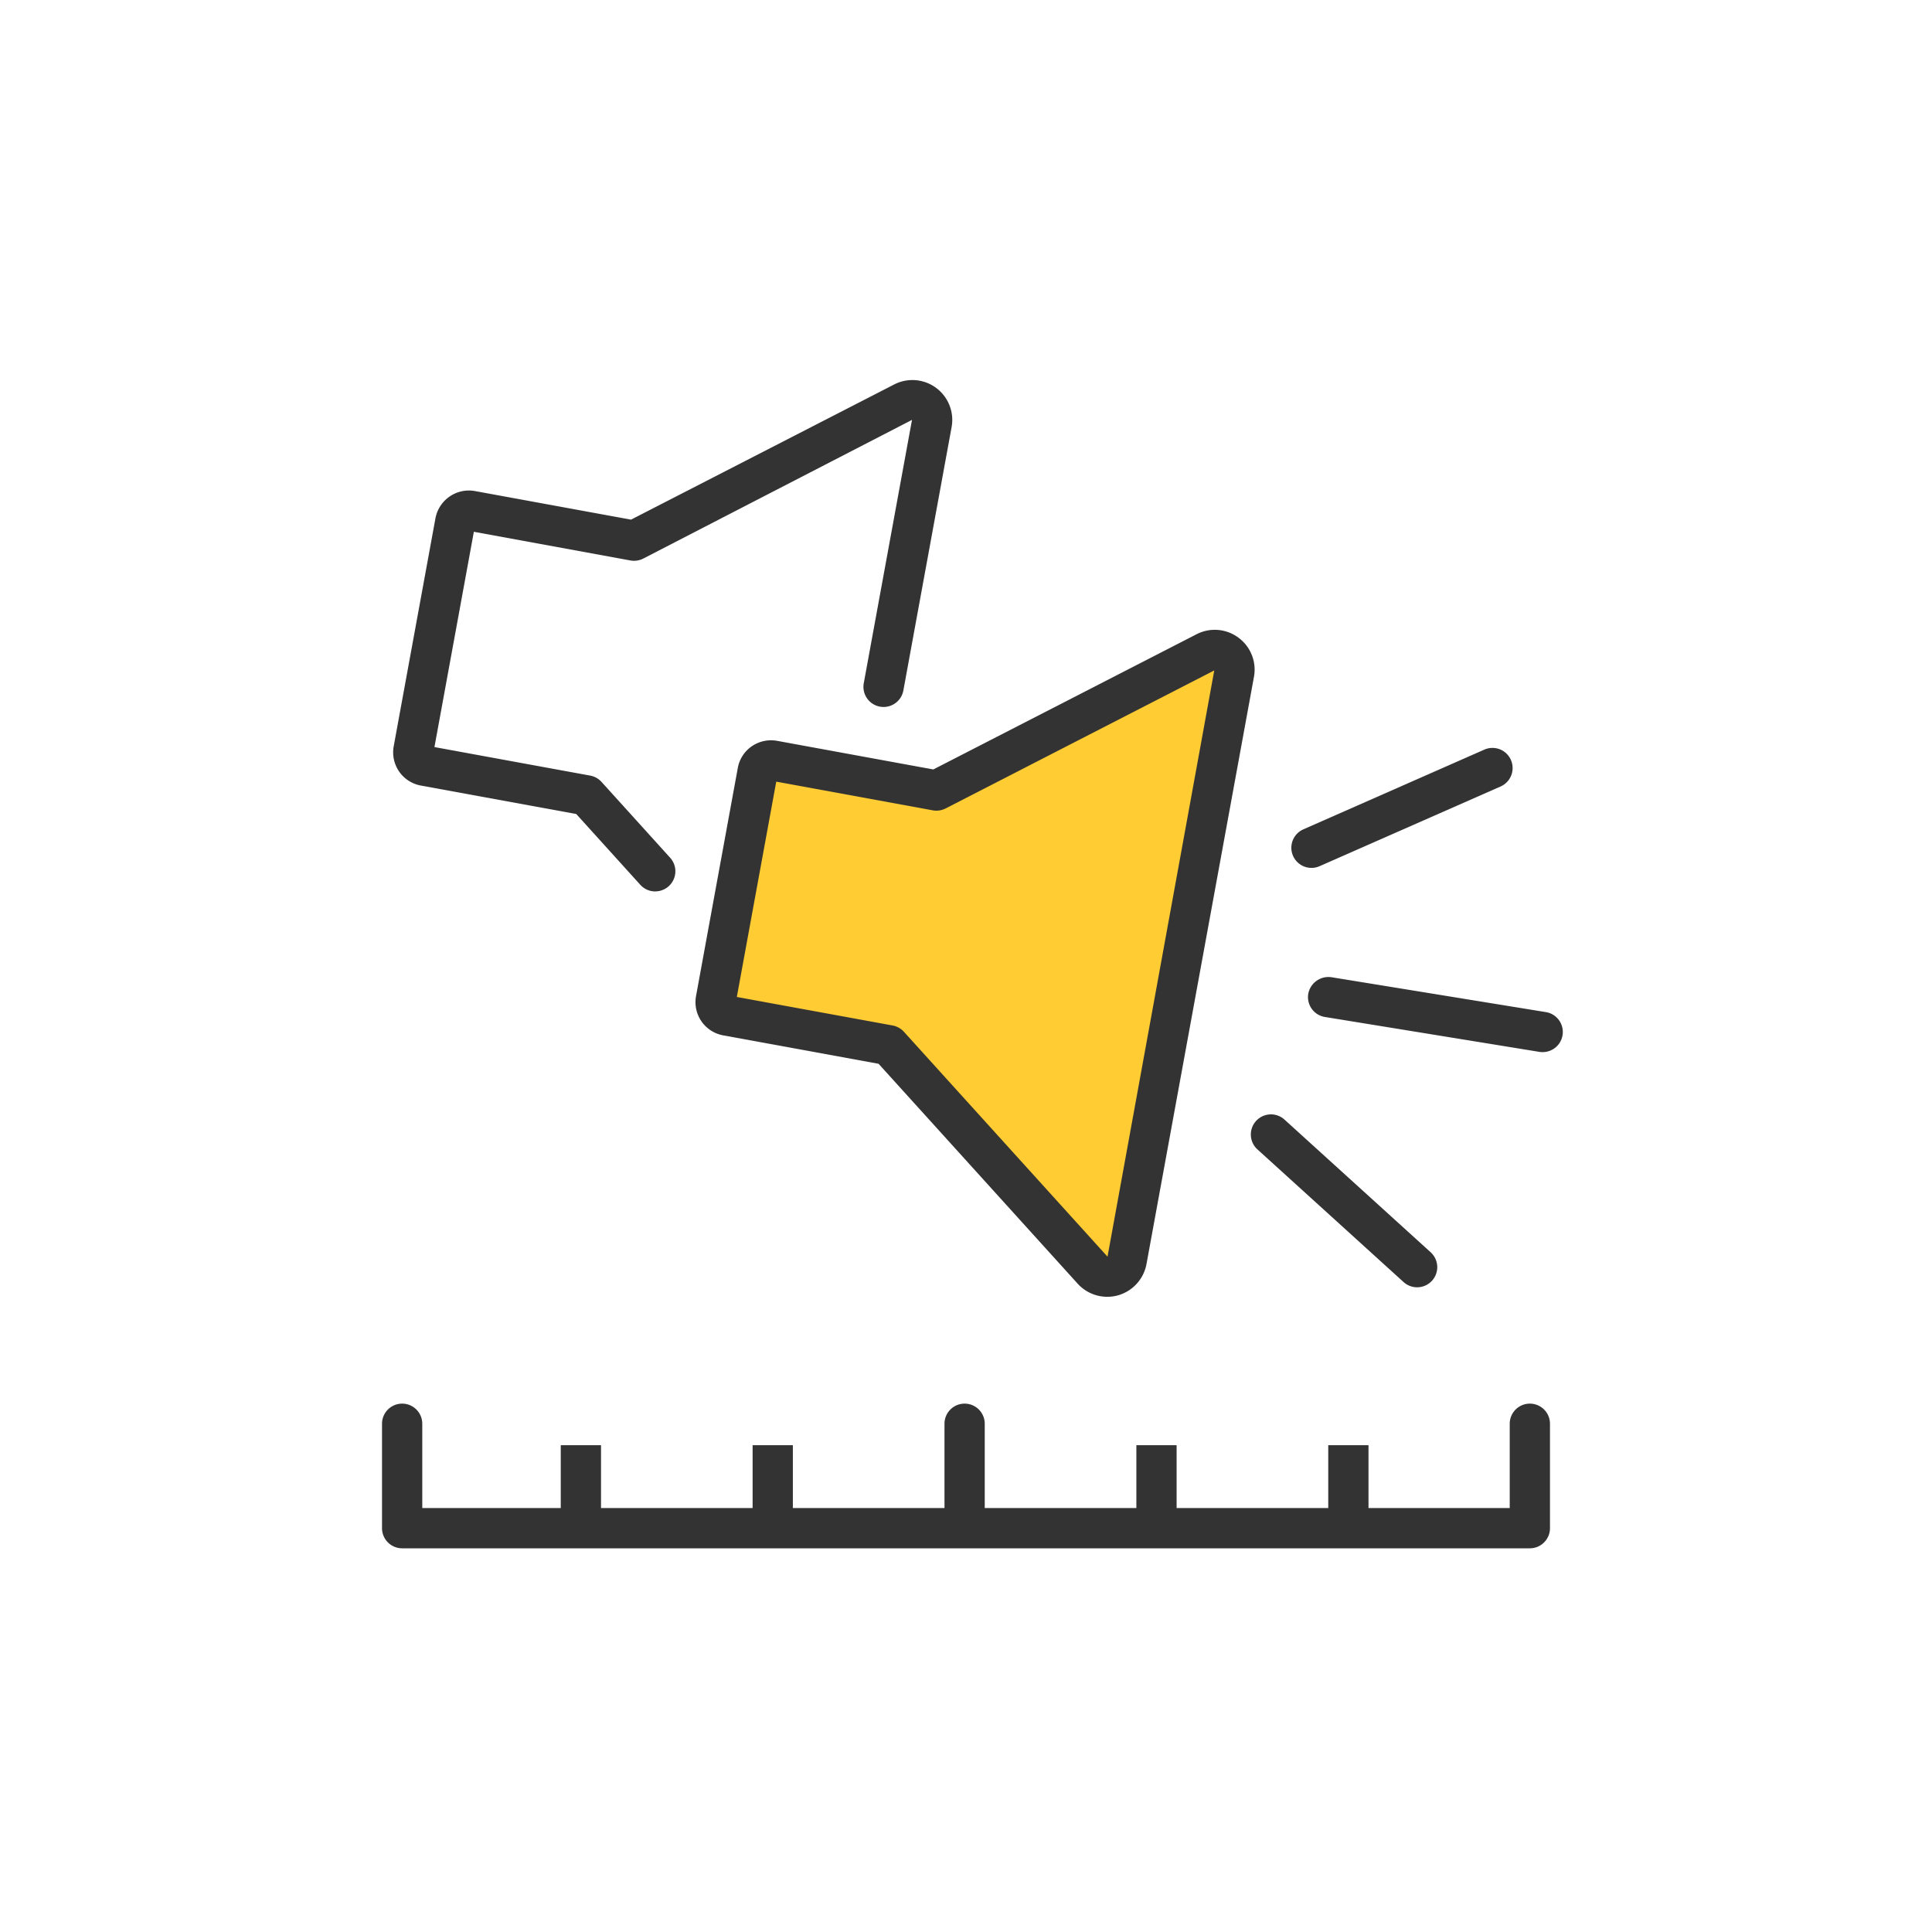 <svg xmlns="http://www.w3.org/2000/svg" viewBox="0 0 60 60"><g id="Icon_area_-_no_fill_no_stroke" data-name="Icon area - no fill no stroke"><rect width="60" height="60" style="fill:none"/></g><g id="Yellow_fill" data-name="Yellow fill"><path d="M38.091,20.309a.616.616,0,0,0-.646-.053l-8.091,4.144a.613.613,0,0,0-.196.165l-5.138-.94a.423.423,0,0,0-.492.34l-1.297,7.083a.423.423,0,0,0,.34.493l5.138.94a.61.61,0,0,0,.124.224l6.098,6.742a.614.614,0,0,0,1.059-.301l3.338-18.233A.614.614,0,0,0,38.091,20.309Z" style="fill:#fc3"/></g><g id="Outlined_strokes" data-name="Outlined strokes"><path d="M47.511,48.084H12.489a.625.625,0,0,1-.625-.625V44.216a.625.625,0,0,1,1.25,0V46.834H46.886V44.216a.625.625,0,0,1,1.25,0V47.459A.625.625,0,0,1,47.511,48.084Z" style="fill:#333"/><rect x="41.25" y="44.882" width="1.25" height="2.577" style="fill:#333"/><rect x="35.291" y="44.882" width="1.25" height="2.577" style="fill:#333"/><path d="M29.957,47.587a.625.625,0,0,1-.625-.625V44.216a.625.625,0,0,1,1.25,0v2.746A.625.625,0,0,1,29.957,47.587Z" style="fill:#333"/><rect x="23.373" y="44.882" width="1.25" height="2.577" style="fill:#333"/><rect x="17.415" y="44.882" width="1.25" height="2.577" style="fill:#333"/><path d="M34.385,40.273a1.298,1.298,0,0,1-.222-.02,1.244,1.244,0,0,1-.695-.387l-6.183-6.829-4.827-.883a1.049,1.049,0,0,1-.842-1.221l1.297-7.083a1.042,1.042,0,0,1,.436-.675,1.059,1.059,0,0,1,.783-.168l4.853.889,8.173-4.198a1.231,1.231,0,0,1,1.304.106l.002.002a1.231,1.231,0,0,1,.478,1.218L35.605,39.258a1.246,1.246,0,0,1-.881.969A1.228,1.228,0,0,1,34.385,40.273ZM22.883,30.962l4.837.885a.632.632,0,0,1,.351.195l6.324,6.985L37.71,20.821l-8.341,4.285a.633.633,0,0,1-.399.06l-4.863-.891Z" style="fill:#333"/><path d="M20.349,27.684a.624.624,0,0,1-.463-.205l-1.99-2.199-4.827-.884a1.048,1.048,0,0,1-.842-1.22l1.297-7.084a1.058,1.058,0,0,1,1.22-.843l4.853.889L27.769,11.94a1.238,1.238,0,0,1,1.784,1.324l-1.498,8.179a.625.625,0,1,1-1.23-.225L28.323,13.04l-8.346,4.307a.633.633,0,0,1-.398.059l-4.863-.891-1.224,6.686,4.837.886a.63.63,0,0,1,.351.195l2.132,2.356a.625.625,0,0,1-.463,1.045Z" style="fill:#333"/><path d="M40.73,26.953a.625.625,0,0,1-.253-1.197L46.098,23.28a.625.625,0,0,1,.504,1.145L40.981,26.9A.621.621,0,0,1,40.73,26.953Z" style="fill:#333"/><path d="M47.91,32.675a.713.713,0,0,1-.102-.008l-6.663-1.084a.625.625,0,0,1-.516-.718.638.638,0,0,1,.717-.517l6.663,1.084a.625.625,0,0,1-.1,1.242Z" style="fill:#333"/><path d="M44.01,39.978a.624.624,0,0,1-.42-.162l-4.539-4.12a.625.625,0,0,1,.84-.926l4.539,4.12a.625.625,0,0,1-.42,1.088Z" style="fill:#333"/></g></svg>